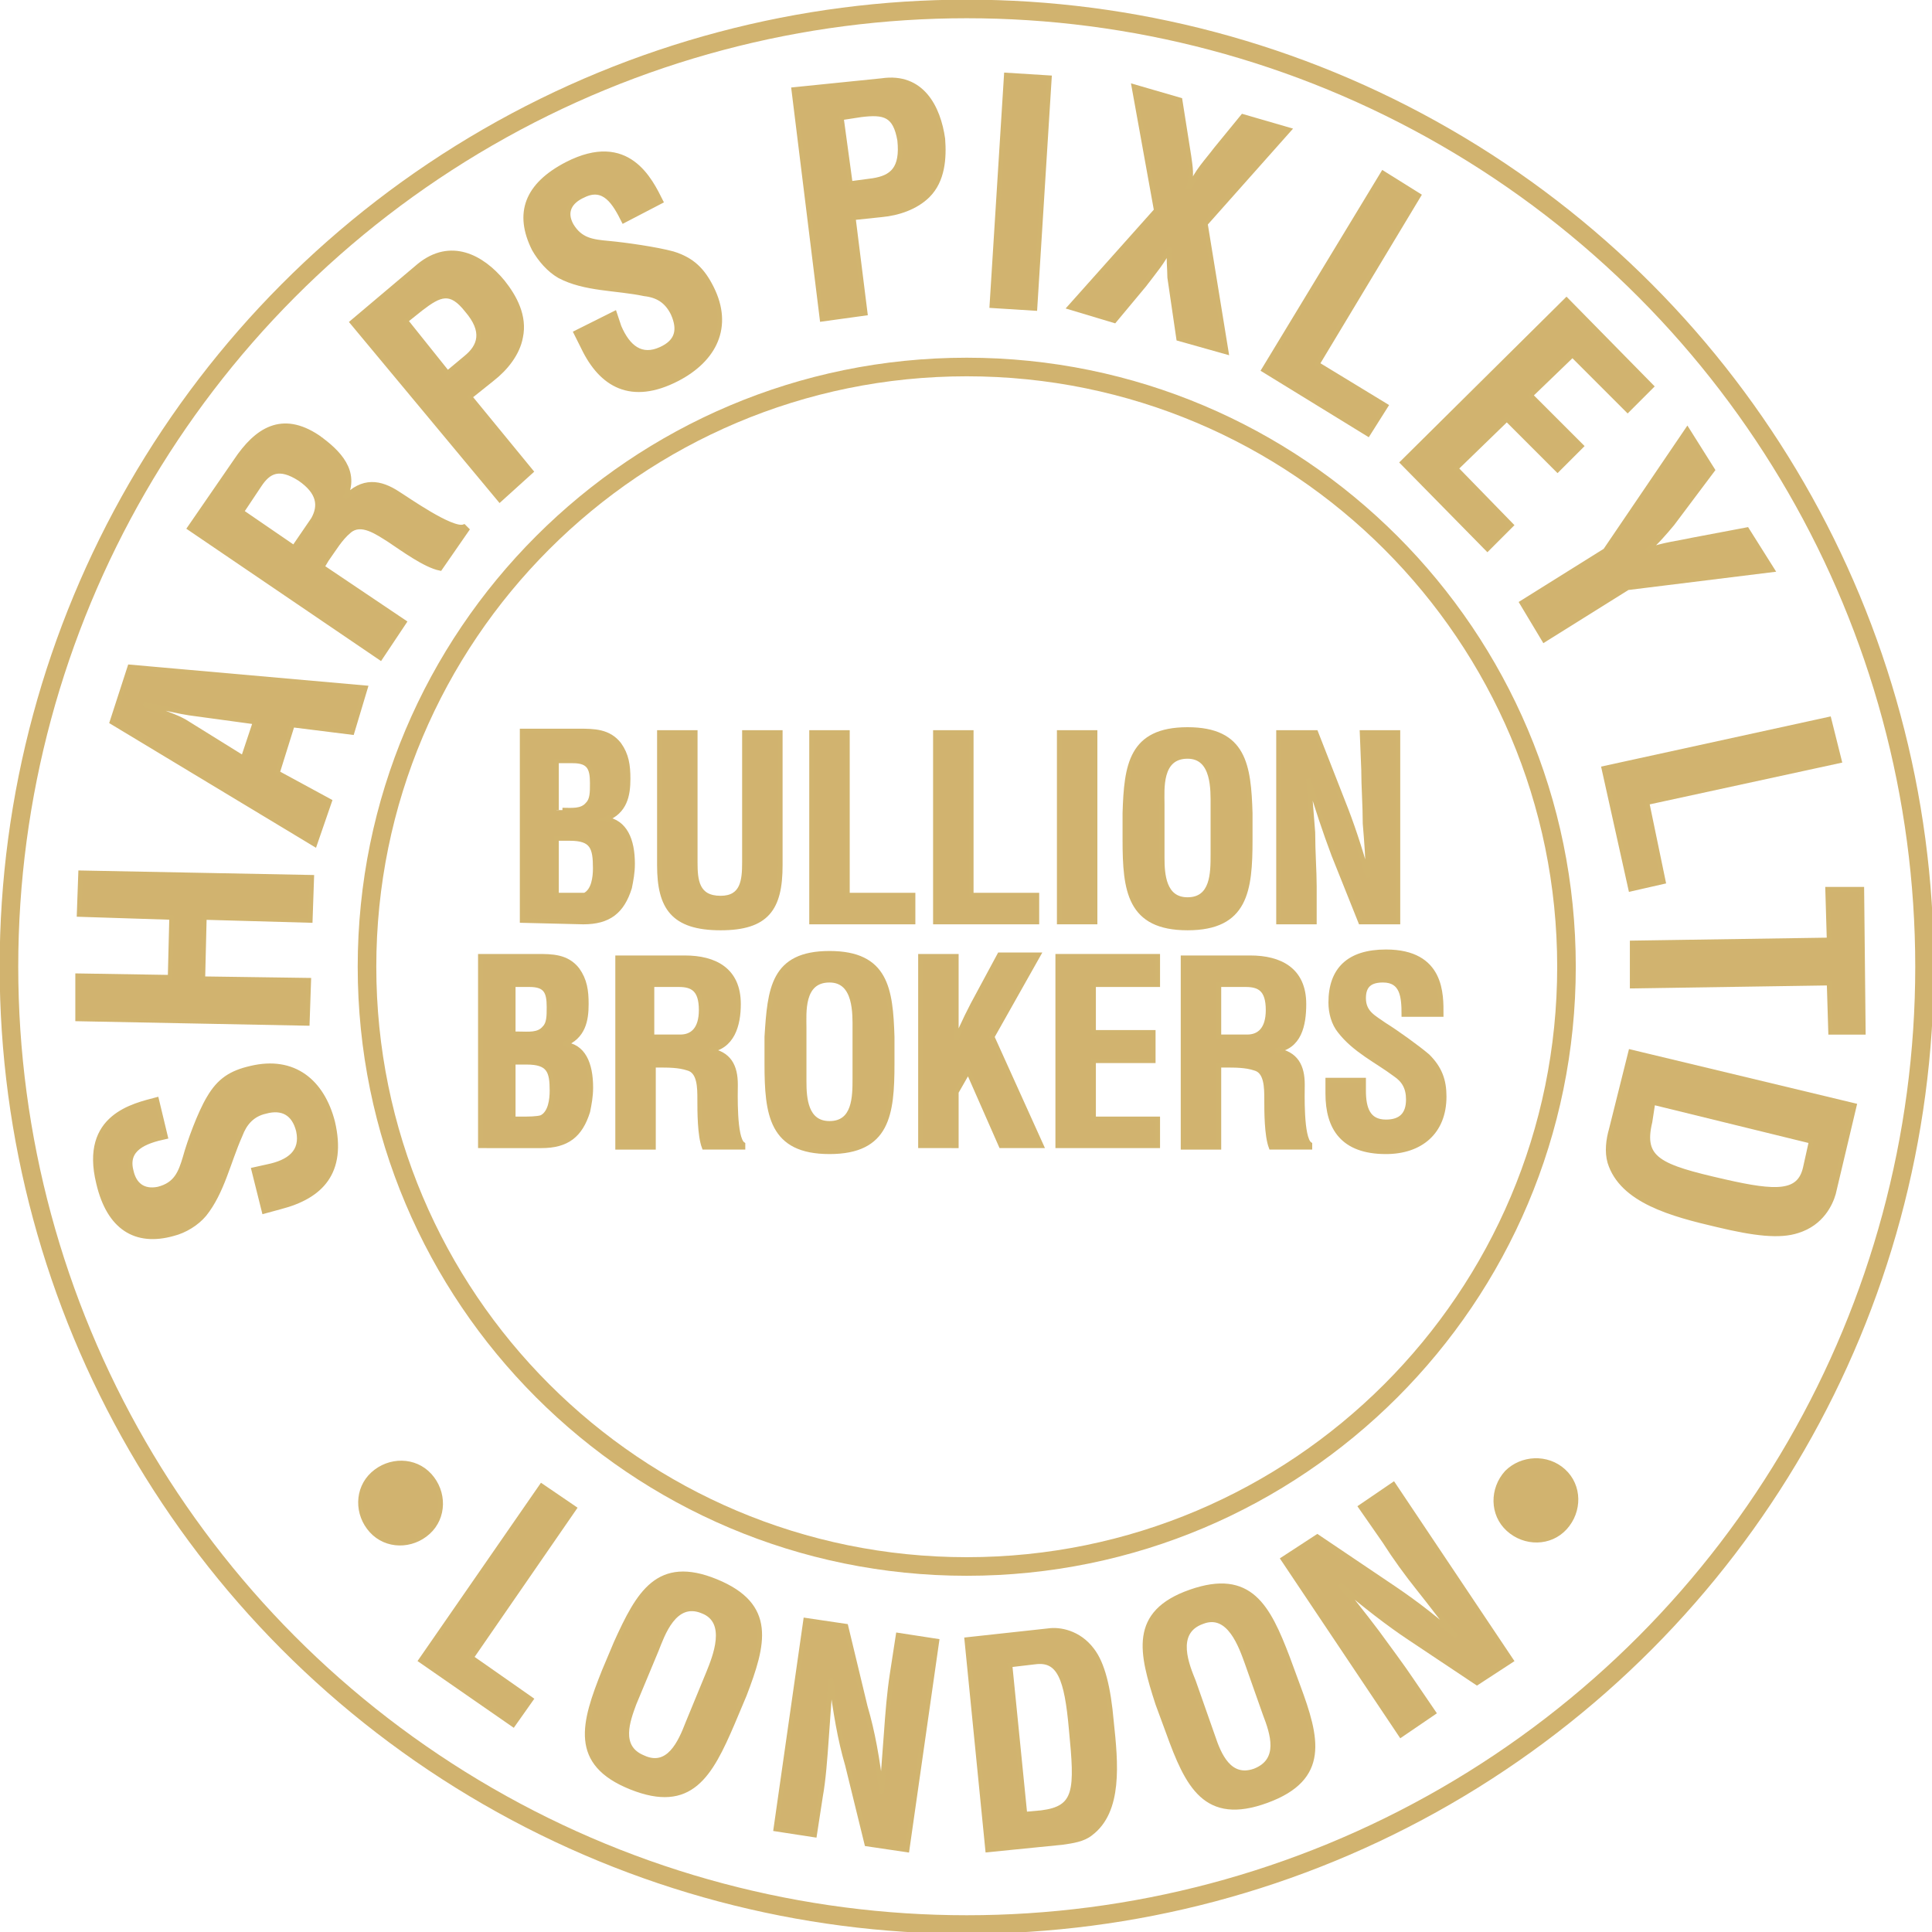 <svg xmlns="http://www.w3.org/2000/svg" xmlns:xlink="http://www.w3.org/1999/xlink" id="Layer_1" x="0px" y="0px" viewBox="0 0 129.5 129.5" style="enable-background:new 0 0 129.5 129.5;" xml:space="preserve"><style type="text/css">	.st0{fill:#D1B36F;stroke:#D1B46F;stroke-width:0.312;}	.st1{fill:#D1B36F;stroke:#D1B46F;stroke-width:0.303;}	.st2{fill:#D1B36F;stroke:#D1B46F;stroke-width:0.303;stroke-miterlimit:4;}	.st3{fill:#D1B36F;stroke:#D1B46F;stroke-width:0.308;}	.st4{fill:none;stroke:#D1B36F;stroke-width:1.246;}</style><g>	<path class="st0" d="M39.1,61.8c1.7,0,2.6-0.7,3.1-2.3c0.1-0.5,0.2-1,0.2-1.6c0-1.6-0.5-2.8-1.8-3v0c1.3-0.5,1.5-1.6,1.5-2.7  c0-0.9-0.1-1.6-0.6-2.3c-0.7-0.9-1.7-0.9-2.7-0.9h-3.8v12.7L39.1,61.8L39.1,61.8z M37.3,54.3V51h1.1c1.1,0,1.3,0.5,1.3,1.5  c0,0.6,0,1.1-0.3,1.4c-0.4,0.5-1.1,0.4-1.7,0.4C37.7,54.3,37.3,54.3,37.3,54.3z M37.3,60v-3.8h0.9c1.5,0,1.7,0.6,1.7,2  c0,0.6-0.1,1.5-0.7,1.8C38.8,60,38.3,60,37.8,60H37.3z"></path>	<path class="st0" d="M49.9,57.8c0,1.2-0.1,2.4-1.6,2.4c-1.6,0-1.7-1.2-1.7-2.4v-8.7h-2.4V58c0,2.8,0.9,4.2,4.1,4.2  c3.1,0,4-1.3,4-4.2v-8.9h-2.4L49.9,57.8L49.9,57.8z"></path>	<polygon class="st0" points="61.2,61.8 61.2,60 56.8,60 56.8,49.1 54.4,49.1 54.4,61.8  "></polygon>	<polygon class="st0" points="69.5,61.8 69.5,60 65.1,60 65.1,49.1 62.7,49.1 62.7,61.8  "></polygon>	<rect x="71" y="49.1" class="st0" width="2.4" height="12.7"></rect>	<path class="st0" d="M77.9,53.9c0-1-0.2-3.2,1.7-3.2c1.8,0,1.7,2.3,1.7,3.3v3.3c0,1.2,0,3-1.7,3c-1.6,0-1.7-1.7-1.7-2.8V53.9z   M75.4,56.3c0,3.4,0.3,5.9,4.2,5.9c3.9,0,4.2-2.5,4.2-5.9v-1.8c-0.1-3.2-0.4-5.6-4.2-5.6c-3.8,0-4.1,2.4-4.2,5.6V56.3z"></path>	<path class="st0" d="M91.4,51.6c0,1.1,0.1,2.4,0.1,3.6c0.1,1.2,0.2,2.5,0.2,3.6h0c-0.6-2.1-1.1-3.6-1.7-5.1l-1.8-4.6h-2.5v12.7h2.4  v-2.4c0-1-0.1-2.3-0.1-3.6c-0.1-1.3-0.2-2.6-0.3-3.6h0c0.6,2,1.1,3.5,1.7,5.1l1.8,4.5h2.5V49.1h-2.4L91.4,51.6L91.4,51.6z"></path>	<path class="st0" d="M36.3,76.8c1.7,0,2.6-0.7,3.1-2.3c0.1-0.5,0.2-1,0.2-1.6c0-1.6-0.5-2.8-1.8-2.9v0c1.3-0.5,1.5-1.6,1.5-2.7  c0-0.9-0.1-1.6-0.6-2.3c-0.7-0.9-1.7-0.9-2.7-0.9h-3.8v12.7L36.3,76.8L36.3,76.8z M34.4,69.3V66h1.1c1.1,0,1.3,0.5,1.3,1.5  c0,0.6,0,1.1-0.3,1.4c-0.4,0.5-1.1,0.4-1.7,0.4H34.4z M34.4,75v-3.8h0.9c1.5,0,1.7,0.6,1.7,1.9c0,0.6-0.1,1.5-0.7,1.8  C36,75,35.4,75,35,75L34.4,75L34.4,75z"></path>	<path class="st0" d="M43.7,66h1.8c0.9,0,1.5,0.3,1.5,1.7c0,1.3-0.6,1.8-1.4,1.8h-1.9V66z M44.1,71.4c0.7,0,1.4,0,2,0.2  c0.8,0.2,0.8,1.3,0.8,2.1c0,0.8,0,2.4,0.3,3.2h2.6v-0.2c-0.6-0.4-0.5-3.5-0.5-4c0-1.2-0.4-2.1-1.8-2.3v0c1.6-0.2,2-1.7,2-3.1  c0-2.3-1.6-3.1-3.6-3.1h-4.5v12.7h2.4v-5.5L44.1,71.4L44.1,71.4z"></path>	<path class="st0" d="M53.9,68.9c0-1-0.2-3.2,1.7-3.2c1.8,0,1.7,2.3,1.7,3.3v3.3c0,1.2,0,3-1.7,3c-1.6,0-1.7-1.7-1.7-2.8V68.9z   M51.4,71.3c0,3.4,0.3,5.9,4.2,5.9c3.9,0,4.2-2.5,4.2-5.9v-1.8c-0.1-3.2-0.4-5.6-4.2-5.6c-3.8,0-4,2.4-4.2,5.6V71.3z"></path>	<path class="st0" d="M64.1,76.8v-3.6l0.8-1.4l2.2,5h2.7l-3.3-7.3l3.1-5.5H67l-1.4,2.6c-0.5,0.9-1.1,2.1-1.5,3.1h0v-5.6h-2.4v12.7  C61.8,76.8,64.1,76.8,64.1,76.8z"></path>	<polygon class="st0" points="77.6,76.8 77.6,75 73.3,75 73.3,71.1 77.3,71.1 77.3,69.2 73.3,69.2 73.3,66 77.6,66 77.6,64.1   70.9,64.1 70.9,76.8  "></polygon>	<path class="st0" d="M81.7,66h1.8c0.9,0,1.5,0.3,1.5,1.7c0,1.3-0.6,1.8-1.4,1.8h-1.9V66z M82.1,71.4c0.7,0,1.4,0,2,0.2  c0.8,0.2,0.8,1.3,0.8,2.1c0,0.8,0,2.4,0.3,3.2h2.6v-0.2c-0.6-0.4-0.5-3.5-0.5-4c0-1.2-0.4-2.1-1.8-2.3v0c1.6-0.2,1.9-1.7,1.9-3.1  c0-2.3-1.6-3.1-3.6-3.1h-4.5v12.7h2.4v-5.5L82.1,71.4L82.1,71.4z"></path>	<path class="st0" d="M96.6,68c0-1.3,0.1-4.2-3.7-4.2c-2.5,0-3.7,1.2-3.7,3.4c0,0.7,0.2,1.4,0.6,1.9c1,1.3,2.5,2,3.7,2.9  c0.6,0.4,0.9,0.9,0.9,1.7c0,1-0.5,1.5-1.5,1.5c-1.2,0-1.5-0.9-1.5-2.1v-0.7h-2.4v0.9c0,2.3,1,3.9,3.9,3.9c2.3,0,3.9-1.3,3.9-3.7  c0-1.1-0.3-1.9-1.1-2.7c-0.7-0.6-2.1-1.6-2.9-2.1c-0.7-0.5-1.4-0.8-1.4-1.8c0-0.9,0.5-1.2,1.3-1.2c1.3,0,1.4,1.1,1.4,2.3L96.6,68  L96.6,68z"></path>	<path class="st1" d="M10.5,73.7c-1.5,0.4-5,1.1-3.9,5.6c0.7,3,2.5,4.1,5,3.4c0.8-0.2,1.6-0.7,2.1-1.3c1.2-1.5,1.6-3.5,2.4-5.3  c0.3-0.8,0.8-1.4,1.7-1.6c1.1-0.3,1.9,0.1,2.2,1.3c0.3,1.4-0.6,2.1-2.1,2.4l-0.9,0.2l0.7,2.8l1.1-0.3c2.7-0.7,4.3-2.3,3.5-5.7  c-0.7-2.7-2.6-4.3-5.5-3.6c-1.3,0.3-2.1,0.8-2.8,2c-0.6,1-1.3,2.9-1.6,4c-0.3,1-0.6,1.8-1.8,2.1c-1,0.2-1.6-0.3-1.8-1.2  c-0.4-1.5,0.9-2,2.3-2.3L10.5,73.7z"></path>	<polygon class="st1" points="20.7,65.7 13.6,65.6 13.7,61.5 20.8,61.7 20.9,58.8 5.4,58.5 5.3,61.3 11.5,61.5 11.4,65.5 5.2,65.4   5.2,68.3 20.6,68.6  "></polygon>	<path class="st1" d="M12.6,48.5c-0.6-0.4-1.3-0.6-2-0.9c-0.3-0.1-0.7-0.3-1-0.4l0,0c0.3,0.1,0.7,0.1,1,0.2c0.7,0.1,1.4,0.3,2.1,0.4  l4.4,0.6l-0.8,2.4L12.6,48.5z M22.1,53.7l-3.5-1.9l1-3.2l4,0.5l0.9-3L8.7,44.7l-1.2,3.7l13.6,8.2L22.1,53.7z"></path>	<path class="st1" d="M16.2,34.3l1.2-1.8c0.6-0.9,1.3-1.3,2.7-0.4c1.3,0.9,1.4,1.8,0.9,2.7l-1.3,1.9L16.2,34.3z M21.9,37.5  c0.5-0.7,0.9-1.4,1.5-1.9c0.8-0.7,1.9,0.1,2.7,0.6c0.9,0.6,2.4,1.7,3.4,1.9l1.8-2.6l-0.2-0.2c-0.8,0.3-3.9-1.9-4.4-2.2  c-1.2-0.8-2.4-1-3.6,0.3l0,0c0.9-1.8-0.4-3.1-1.8-4.1c-2.4-1.6-4.1-0.5-5.5,1.6l-3.1,4.5l12.8,8.7l1.6-2.4L21.6,38L21.9,37.5z"></path>	<path class="st1" d="M35.6,31.6l-4.1-5l1.5-1.2c0.9-0.7,1.7-1.7,1.9-2.8c0.3-1.4-0.4-2.7-1.2-3.7c-1.4-1.7-3.5-2.8-5.6-1.1  l-4.5,3.8l9.9,11.9L35.6,31.6z M27.2,21.5l1-0.8c1.3-1,2-1.3,3.1,0.1c1.2,1.4,0.9,2.4-0.1,3.2l-1.2,1L27.2,21.5z"></path>	<path class="st1" d="M44.3,13.5c-0.7-1.4-2.2-4.6-6.3-2.5c-2.7,1.4-3.4,3.3-2.2,5.7c0.4,0.7,1,1.4,1.7,1.8c1.7,0.9,3.8,0.8,5.7,1.2  c0.9,0.1,1.5,0.5,1.9,1.3c0.5,1.1,0.3,1.9-0.8,2.4c-1.3,0.6-2.2-0.1-2.8-1.5L41.2,21l-2.6,1.3l0.5,1c1.2,2.5,3.2,3.7,6.3,2.1  c2.5-1.3,3.6-3.5,2.3-6.1c-0.6-1.2-1.3-1.9-2.6-2.3c-1.1-0.3-3.2-0.6-4.3-0.7c-1.1-0.1-1.9-0.2-2.5-1.2c-0.5-0.9-0.1-1.6,0.8-2  c1.4-0.7,2.1,0.5,2.7,1.7L44.3,13.5z"></path>	<path class="st1" d="M58,21l-0.8-6.4l1.9-0.2c1.1-0.1,2.3-0.5,3.1-1.3c1-1,1.1-2.5,1-3.8c-0.3-2.1-1.4-4.3-4.1-3.9L53.2,6l1.9,15.4  L58,21z M56.4,7.9l1.3-0.2c1.6-0.2,2.3,0,2.6,1.7c0.2,1.9-0.5,2.5-1.8,2.7l-1.5,0.2L56.4,7.9z"></path>			<rect x="60.6" y="11.4" transform="matrix(6.250280e-02 -0.998 0.998 6.250280e-02 51.315 80.261)" class="st2" width="15.5" height="2.9"></rect>	<path class="st1" d="M80.8,15l5.6-6.3l-3.1-0.9L81.5,10c-0.6,0.8-1.3,1.5-1.7,2.5l-0.1,0c0.2-0.7,0.1-1.3,0-2l-0.6-3.8l-3.1-0.9  l1.5,8.3l-5.8,6.5l3,0.9l2-2.4c0.6-0.8,1.3-1.6,1.7-2.5l0,0c-0.1,0.7,0,1.4,0,2l0.6,4.1l3.2,0.9L80.8,15z"></path>	<polygon class="st1" points="91.7,29.1 92.9,27.2 88.3,24.4 95.1,13.1 92.7,11.6 84.7,24.8  "></polygon>	<polygon class="st1" points="99.7,36.8 101.3,35.2 97.6,31.4 101,28.1 104.4,31.5 106,29.9 102.6,26.5 105.4,23.8 109.1,27.5   110.7,25.9 105,20.1 94,31  "></polygon>	<path class="st1" d="M114.8,31.5l-1.7-2.7l-5.5,8.1l-5.6,3.5l1.5,2.5l5.6-3.5l9.7-1.2l-1.7-2.7l-3.7,0.7c-0.9,0.2-1.9,0.3-3,0.7  l0,0c0.6-0.5,1.2-1.2,1.7-1.8L114.8,31.5z"></path>	<polygon class="st1" points="109.3,59.6 111.5,59.1 110.4,53.8 123.3,51 122.6,48.2 107.5,51.5  "></polygon>	<polygon class="st1" points="122.5,59.6 122.6,63 109.4,63.2 109.4,66.1 122.6,65.9 122.7,69.2 124.9,69.2 124.8,59.6  "></polygon>	<path class="st1" d="M108,75.7c-0.2,0.7-0.3,1.5-0.1,2.2c0.8,2.6,4.2,3.5,7.2,4.2c2.5,0.6,4.2,0.8,5.4,0.4c1.6-0.5,2.2-1.8,2.4-2.5  l1.4-5.9l-15-3.6L108,75.7z M110.8,73.9l10.6,2.6l-0.4,1.8c-0.4,1.7-1.9,1.7-5.4,0.9c-4.4-1-5.6-1.5-5-4L110.8,73.9z"></path>	<path class="st3" d="M28.7,102.7c1.1-1,1.1-2.7,0.1-3.8c-1-1.1-2.7-1.1-3.8-0.1c-1.1,1-1.1,2.7-0.1,3.8  C25.9,103.7,27.6,103.7,28.7,102.7z"></path>	<polygon class="st3" points="34.4,115.6 35.6,113.9 31.6,111.1 38.5,101.1 36.3,99.6 28.2,111.3  "></polygon>	<path class="st3" d="M44,110.6c0.4-1,1.2-3.4,3.1-2.6c1.8,0.7,0.8,3.1,0.4,4.1l-1.4,3.4c-0.5,1.3-1.3,3.1-3,2.3  c-1.7-0.7-1-2.5-0.6-3.6L44,110.6z M40.5,112c-1.4,3.5-2.2,6.2,1.8,7.8c4,1.6,5.3-0.8,6.8-4.3l0.8-1.9c1.3-3.4,2-6-1.9-7.6  c-3.9-1.6-5.2,0.8-6.7,4.1L40.5,112z"></path>	<path class="st3" d="M59.8,112.2c-0.2,1.3-0.3,2.6-0.4,4c-0.1,1.4-0.2,2.7-0.3,4l0,0c-0.3-2.4-0.6-4.1-1.1-5.8l-1.3-5.4l-2.7-0.4  l-2,14l2.6,0.4l0.4-2.6c0.2-1.1,0.3-2.5,0.4-3.9c0.1-1.4,0.2-2.9,0.3-4l0,0c0.3,2.3,0.6,4.1,1.1,5.8l1.3,5.3l2.7,0.4l2-14l-2.6-0.4  L59.8,112.2z"></path>	<path class="st3" d="M71.2,123.5c0.7-0.1,1.4-0.2,1.9-0.6c2-1.5,1.7-4.7,1.4-7.5c-0.2-2.3-0.6-3.9-1.3-4.8  c-0.9-1.2-2.2-1.4-2.9-1.3l-5.5,0.6l1.4,14.1L71.2,123.5z M68.7,121.6l-1-10l1.7-0.2c1.6-0.2,2.1,1.1,2.4,4.5  c0.4,4.1,0.4,5.3-2,5.6L68.7,121.6z"></path>	<path class="st3" d="M80,112.7c-0.4-1-1.4-3.3,0.6-4c1.8-0.7,2.6,1.7,3,2.8l1.2,3.4c0.5,1.3,1.1,3.1-0.7,3.8  c-1.7,0.6-2.4-1.1-2.8-2.3L80,112.7z M78.3,116.1c1.3,3.6,2.5,6.1,6.6,4.6c4.1-1.5,3.4-4.2,2.1-7.7l-0.7-1.9  c-1.3-3.4-2.5-5.8-6.5-4.4c-4,1.4-3.3,4.1-2.2,7.5L78.3,116.1z"></path>	<path class="st3" d="M92.8,103.3c0.7,1.1,1.5,2.2,2.3,3.2s1.7,2.2,2.5,3.2l0,0c-1.8-1.6-3.2-2.6-4.7-3.6l-4.6-3.1l-2.3,1.5  l7.9,11.8l2.2-1.5l-1.5-2.2c-0.6-0.9-1.5-2.1-2.3-3.2c-0.9-1.2-1.8-2.3-2.5-3.2l0,0c1.8,1.5,3.2,2.6,4.7,3.6l4.5,3l2.3-1.5  l-7.9-11.8l-2.2,1.5L92.8,103.3z"></path>	<path class="st3" d="M104.8,98.6c-1.1-1-2.8-0.9-3.8,0.1c-1,1.1-1,2.8,0.1,3.8c1.1,1,2.8,1,3.8-0.1  C105.9,101.3,105.9,99.6,104.8,98.6z"></path></g><g>	<circle class="st4" cx="64.8" cy="64.8" r="64.2"></circle>	<path class="st4" d="M105,64.8C105,87,87,105,64.8,105c-22.2,0-40.2-18-40.2-40.2c0-22.2,18-40.2,40.2-40.2  C87,24.6,105,42.6,105,64.8z"></path></g></svg>